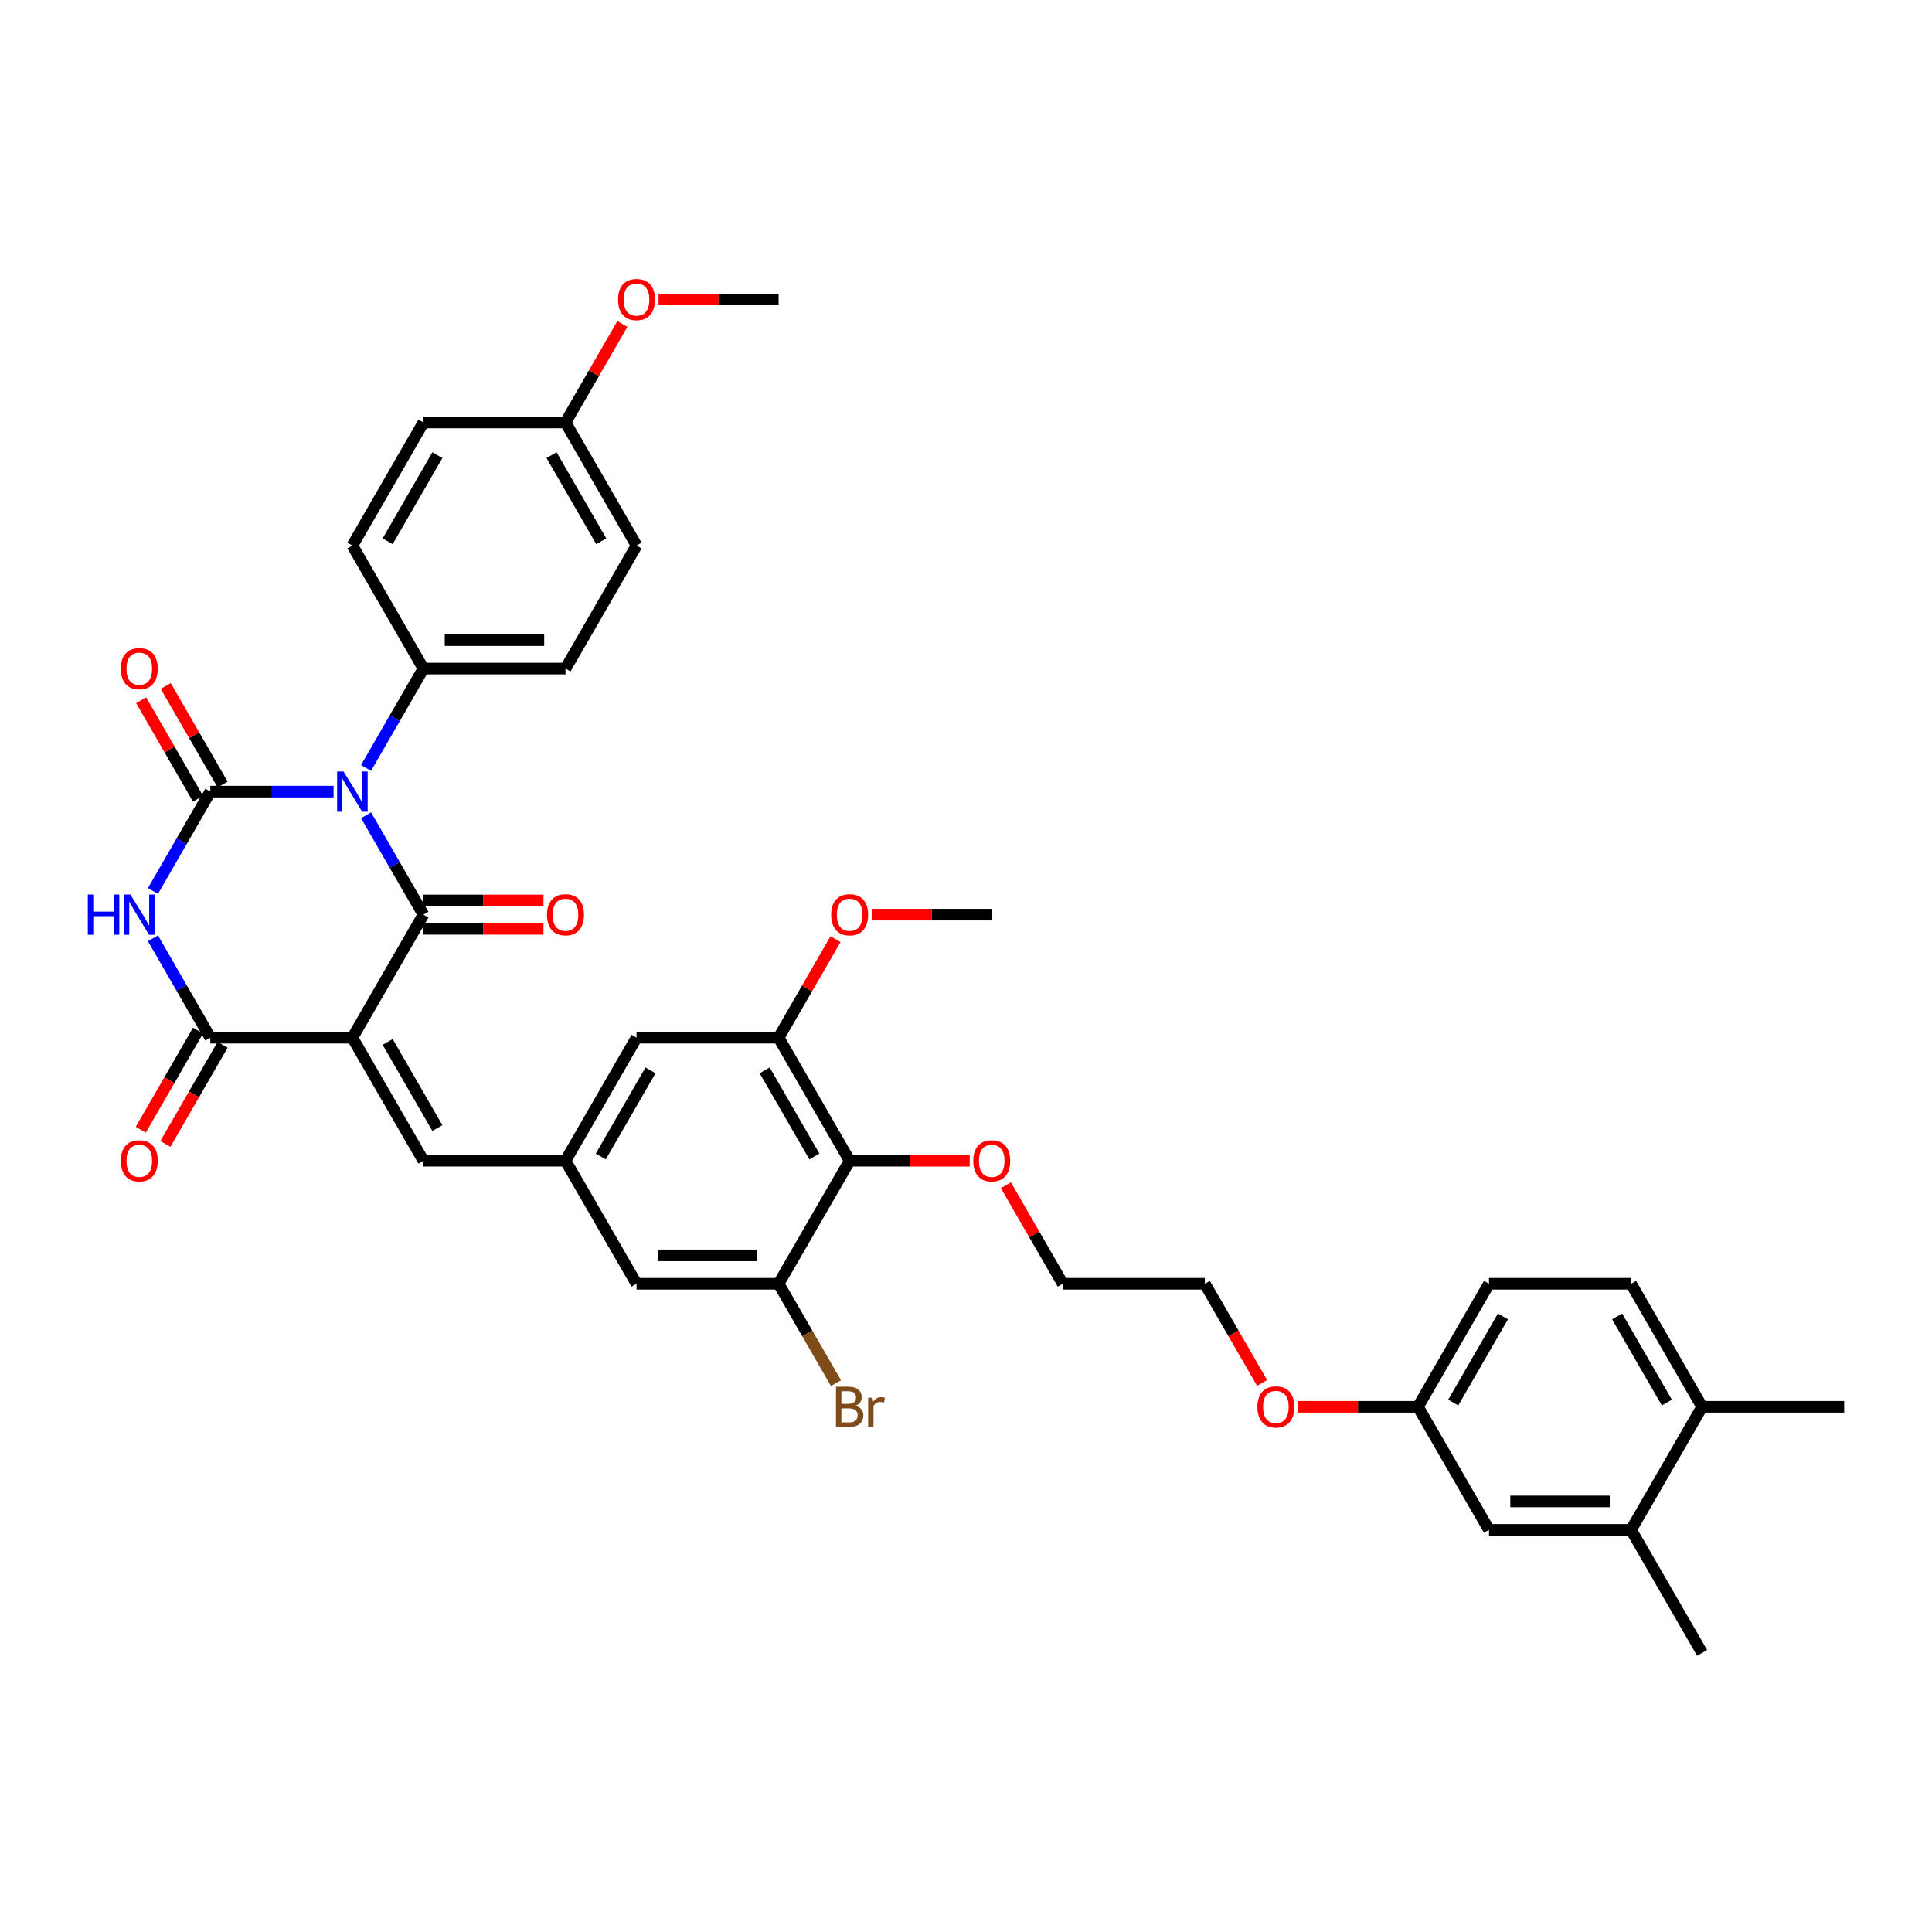 <?xml version='1.0' encoding='iso-8859-1'?>
<svg version='1.1' baseProfile='full'
              xmlns='http://www.w3.org/2000/svg'
                      xmlns:rdkit='http://www.rdkit.org/xml'
                      xmlns:xlink='http://www.w3.org/1999/xlink'
                  xml:space='preserve'
width='1000px' height='1000px' viewBox='0 0 1000 1000'>
<!-- END OF HEADER -->
<rect style='opacity:1.0;fill:#FFFFFF;stroke:none' width='1000' height='1000' x='0' y='0'> </rect>
<path class='bond-1' d='M 189.47,421.988 L 204.318,447.705' style='fill:none;fill-rule:evenodd;stroke:#0000FF;stroke-width:6px;stroke-linecap:butt;stroke-linejoin:miter;stroke-opacity:1' />
<path class='bond-1' d='M 204.318,447.705 L 219.166,473.422' style='fill:none;fill-rule:evenodd;stroke:#000000;stroke-width:6px;stroke-linecap:butt;stroke-linejoin:miter;stroke-opacity:1' />
<path class='bond-2' d='M 172.661,409.737 L 140.76,409.737' style='fill:none;fill-rule:evenodd;stroke:#0000FF;stroke-width:6px;stroke-linecap:butt;stroke-linejoin:miter;stroke-opacity:1' />
<path class='bond-2' d='M 140.76,409.737 L 108.859,409.737' style='fill:none;fill-rule:evenodd;stroke:#000000;stroke-width:6px;stroke-linecap:butt;stroke-linejoin:miter;stroke-opacity:1' />
<path class='bond-9' d='M 189.47,397.485 L 204.318,371.768' style='fill:none;fill-rule:evenodd;stroke:#0000FF;stroke-width:6px;stroke-linecap:butt;stroke-linejoin:miter;stroke-opacity:1' />
<path class='bond-9' d='M 204.318,371.768 L 219.166,346.051' style='fill:none;fill-rule:evenodd;stroke:#000000;stroke-width:6px;stroke-linecap:butt;stroke-linejoin:miter;stroke-opacity:1' />
<path class='bond-0' d='M 182.397,537.108 L 219.166,473.422' style='fill:none;fill-rule:evenodd;stroke:#000000;stroke-width:6px;stroke-linecap:butt;stroke-linejoin:miter;stroke-opacity:1' />
<path class='bond-5' d='M 182.397,537.108 L 219.166,600.794' style='fill:none;fill-rule:evenodd;stroke:#000000;stroke-width:6px;stroke-linecap:butt;stroke-linejoin:miter;stroke-opacity:1' />
<path class='bond-5' d='M 200.649,539.307 L 226.388,583.887' style='fill:none;fill-rule:evenodd;stroke:#000000;stroke-width:6px;stroke-linecap:butt;stroke-linejoin:miter;stroke-opacity:1' />
<path class='bond-39' d='M 182.397,537.108 L 108.859,537.108' style='fill:none;fill-rule:evenodd;stroke:#000000;stroke-width:6px;stroke-linecap:butt;stroke-linejoin:miter;stroke-opacity:1' />
<path class='bond-12' d='M 219.166,480.776 L 250.236,480.776' style='fill:none;fill-rule:evenodd;stroke:#000000;stroke-width:6px;stroke-linecap:butt;stroke-linejoin:miter;stroke-opacity:1' />
<path class='bond-12' d='M 250.236,480.776 L 281.305,480.776' style='fill:none;fill-rule:evenodd;stroke:#FF0000;stroke-width:6px;stroke-linecap:butt;stroke-linejoin:miter;stroke-opacity:1' />
<path class='bond-12' d='M 219.166,466.069 L 250.236,466.069' style='fill:none;fill-rule:evenodd;stroke:#000000;stroke-width:6px;stroke-linecap:butt;stroke-linejoin:miter;stroke-opacity:1' />
<path class='bond-12' d='M 250.236,466.069 L 281.305,466.069' style='fill:none;fill-rule:evenodd;stroke:#FF0000;stroke-width:6px;stroke-linecap:butt;stroke-linejoin:miter;stroke-opacity:1' />
<path class='bond-3' d='M 108.859,409.737 L 94.011,435.454' style='fill:none;fill-rule:evenodd;stroke:#000000;stroke-width:6px;stroke-linecap:butt;stroke-linejoin:miter;stroke-opacity:1' />
<path class='bond-3' d='M 94.011,435.454 L 79.163,461.171' style='fill:none;fill-rule:evenodd;stroke:#0000FF;stroke-width:6px;stroke-linecap:butt;stroke-linejoin:miter;stroke-opacity:1' />
<path class='bond-11' d='M 115.228,406.06 L 100.507,380.563' style='fill:none;fill-rule:evenodd;stroke:#000000;stroke-width:6px;stroke-linecap:butt;stroke-linejoin:miter;stroke-opacity:1' />
<path class='bond-11' d='M 100.507,380.563 L 85.787,355.067' style='fill:none;fill-rule:evenodd;stroke:#FF0000;stroke-width:6px;stroke-linecap:butt;stroke-linejoin:miter;stroke-opacity:1' />
<path class='bond-11' d='M 102.49,413.414 L 87.77,387.917' style='fill:none;fill-rule:evenodd;stroke:#000000;stroke-width:6px;stroke-linecap:butt;stroke-linejoin:miter;stroke-opacity:1' />
<path class='bond-11' d='M 87.77,387.917 L 73.049,362.421' style='fill:none;fill-rule:evenodd;stroke:#FF0000;stroke-width:6px;stroke-linecap:butt;stroke-linejoin:miter;stroke-opacity:1' />
<path class='bond-4' d='M 79.163,485.674 L 94.011,511.391' style='fill:none;fill-rule:evenodd;stroke:#0000FF;stroke-width:6px;stroke-linecap:butt;stroke-linejoin:miter;stroke-opacity:1' />
<path class='bond-4' d='M 94.011,511.391 L 108.859,537.108' style='fill:none;fill-rule:evenodd;stroke:#000000;stroke-width:6px;stroke-linecap:butt;stroke-linejoin:miter;stroke-opacity:1' />
<path class='bond-16' d='M 102.49,533.431 L 87.677,559.09' style='fill:none;fill-rule:evenodd;stroke:#000000;stroke-width:6px;stroke-linecap:butt;stroke-linejoin:miter;stroke-opacity:1' />
<path class='bond-16' d='M 87.677,559.09 L 72.863,584.748' style='fill:none;fill-rule:evenodd;stroke:#FF0000;stroke-width:6px;stroke-linecap:butt;stroke-linejoin:miter;stroke-opacity:1' />
<path class='bond-16' d='M 115.228,540.785 L 100.414,566.443' style='fill:none;fill-rule:evenodd;stroke:#000000;stroke-width:6px;stroke-linecap:butt;stroke-linejoin:miter;stroke-opacity:1' />
<path class='bond-16' d='M 100.414,566.443 L 85.6,592.102' style='fill:none;fill-rule:evenodd;stroke:#FF0000;stroke-width:6px;stroke-linecap:butt;stroke-linejoin:miter;stroke-opacity:1' />
<path class='bond-10' d='M 219.166,600.794 L 292.704,600.794' style='fill:none;fill-rule:evenodd;stroke:#000000;stroke-width:6px;stroke-linecap:butt;stroke-linejoin:miter;stroke-opacity:1' />
<path class='bond-6' d='M 439.78,600.794 L 403.011,537.108' style='fill:none;fill-rule:evenodd;stroke:#000000;stroke-width:6px;stroke-linecap:butt;stroke-linejoin:miter;stroke-opacity:1' />
<path class='bond-6' d='M 421.527,598.595 L 395.789,554.015' style='fill:none;fill-rule:evenodd;stroke:#000000;stroke-width:6px;stroke-linecap:butt;stroke-linejoin:miter;stroke-opacity:1' />
<path class='bond-24' d='M 439.78,600.794 L 470.85,600.794' style='fill:none;fill-rule:evenodd;stroke:#000000;stroke-width:6px;stroke-linecap:butt;stroke-linejoin:miter;stroke-opacity:1' />
<path class='bond-24' d='M 470.85,600.794 L 501.919,600.794' style='fill:none;fill-rule:evenodd;stroke:#FF0000;stroke-width:6px;stroke-linecap:butt;stroke-linejoin:miter;stroke-opacity:1' />
<path class='bond-40' d='M 439.78,600.794 L 403.011,664.48' style='fill:none;fill-rule:evenodd;stroke:#000000;stroke-width:6px;stroke-linecap:butt;stroke-linejoin:miter;stroke-opacity:1' />
<path class='bond-7' d='M 403.011,664.48 L 329.473,664.48' style='fill:none;fill-rule:evenodd;stroke:#000000;stroke-width:6px;stroke-linecap:butt;stroke-linejoin:miter;stroke-opacity:1' />
<path class='bond-7' d='M 391.98,649.772 L 340.504,649.772' style='fill:none;fill-rule:evenodd;stroke:#000000;stroke-width:6px;stroke-linecap:butt;stroke-linejoin:miter;stroke-opacity:1' />
<path class='bond-22' d='M 403.011,664.48 L 417.859,690.197' style='fill:none;fill-rule:evenodd;stroke:#000000;stroke-width:6px;stroke-linecap:butt;stroke-linejoin:miter;stroke-opacity:1' />
<path class='bond-22' d='M 417.859,690.197 L 432.706,715.914' style='fill:none;fill-rule:evenodd;stroke:#7F4C19;stroke-width:6px;stroke-linecap:butt;stroke-linejoin:miter;stroke-opacity:1' />
<path class='bond-8' d='M 403.011,537.108 L 329.473,537.108' style='fill:none;fill-rule:evenodd;stroke:#000000;stroke-width:6px;stroke-linecap:butt;stroke-linejoin:miter;stroke-opacity:1' />
<path class='bond-25' d='M 403.011,537.108 L 417.731,511.612' style='fill:none;fill-rule:evenodd;stroke:#000000;stroke-width:6px;stroke-linecap:butt;stroke-linejoin:miter;stroke-opacity:1' />
<path class='bond-25' d='M 417.731,511.612 L 432.452,486.115' style='fill:none;fill-rule:evenodd;stroke:#FF0000;stroke-width:6px;stroke-linecap:butt;stroke-linejoin:miter;stroke-opacity:1' />
<path class='bond-19' d='M 219.166,346.051 L 292.704,346.051' style='fill:none;fill-rule:evenodd;stroke:#000000;stroke-width:6px;stroke-linecap:butt;stroke-linejoin:miter;stroke-opacity:1' />
<path class='bond-19' d='M 230.197,331.343 L 281.673,331.343' style='fill:none;fill-rule:evenodd;stroke:#000000;stroke-width:6px;stroke-linecap:butt;stroke-linejoin:miter;stroke-opacity:1' />
<path class='bond-20' d='M 219.166,346.051 L 182.397,282.365' style='fill:none;fill-rule:evenodd;stroke:#000000;stroke-width:6px;stroke-linecap:butt;stroke-linejoin:miter;stroke-opacity:1' />
<path class='bond-13' d='M 292.704,600.794 L 329.473,664.48' style='fill:none;fill-rule:evenodd;stroke:#000000;stroke-width:6px;stroke-linecap:butt;stroke-linejoin:miter;stroke-opacity:1' />
<path class='bond-14' d='M 292.704,600.794 L 329.473,537.108' style='fill:none;fill-rule:evenodd;stroke:#000000;stroke-width:6px;stroke-linecap:butt;stroke-linejoin:miter;stroke-opacity:1' />
<path class='bond-14' d='M 310.956,598.595 L 336.695,554.015' style='fill:none;fill-rule:evenodd;stroke:#000000;stroke-width:6px;stroke-linecap:butt;stroke-linejoin:miter;stroke-opacity:1' />
<path class='bond-15' d='M 844.239,791.851 L 770.701,791.851' style='fill:none;fill-rule:evenodd;stroke:#000000;stroke-width:6px;stroke-linecap:butt;stroke-linejoin:miter;stroke-opacity:1' />
<path class='bond-15' d='M 833.208,777.144 L 781.731,777.144' style='fill:none;fill-rule:evenodd;stroke:#000000;stroke-width:6px;stroke-linecap:butt;stroke-linejoin:miter;stroke-opacity:1' />
<path class='bond-32' d='M 844.239,791.851 L 881.007,855.537' style='fill:none;fill-rule:evenodd;stroke:#000000;stroke-width:6px;stroke-linecap:butt;stroke-linejoin:miter;stroke-opacity:1' />
<path class='bond-41' d='M 844.239,791.851 L 881.007,728.165' style='fill:none;fill-rule:evenodd;stroke:#000000;stroke-width:6px;stroke-linecap:butt;stroke-linejoin:miter;stroke-opacity:1' />
<path class='bond-17' d='M 881.007,728.165 L 844.239,664.48' style='fill:none;fill-rule:evenodd;stroke:#000000;stroke-width:6px;stroke-linecap:butt;stroke-linejoin:miter;stroke-opacity:1' />
<path class='bond-17' d='M 862.755,725.966 L 837.017,681.386' style='fill:none;fill-rule:evenodd;stroke:#000000;stroke-width:6px;stroke-linecap:butt;stroke-linejoin:miter;stroke-opacity:1' />
<path class='bond-33' d='M 881.007,728.165 L 954.545,728.165' style='fill:none;fill-rule:evenodd;stroke:#000000;stroke-width:6px;stroke-linecap:butt;stroke-linejoin:miter;stroke-opacity:1' />
<path class='bond-18' d='M 770.701,791.851 L 733.932,728.165' style='fill:none;fill-rule:evenodd;stroke:#000000;stroke-width:6px;stroke-linecap:butt;stroke-linejoin:miter;stroke-opacity:1' />
<path class='bond-29' d='M 292.704,346.051 L 329.473,282.365' style='fill:none;fill-rule:evenodd;stroke:#000000;stroke-width:6px;stroke-linecap:butt;stroke-linejoin:miter;stroke-opacity:1' />
<path class='bond-28' d='M 182.397,282.365 L 219.166,218.679' style='fill:none;fill-rule:evenodd;stroke:#000000;stroke-width:6px;stroke-linecap:butt;stroke-linejoin:miter;stroke-opacity:1' />
<path class='bond-28' d='M 200.649,280.166 L 226.388,235.586' style='fill:none;fill-rule:evenodd;stroke:#000000;stroke-width:6px;stroke-linecap:butt;stroke-linejoin:miter;stroke-opacity:1' />
<path class='bond-21' d='M 844.239,664.48 L 770.701,664.48' style='fill:none;fill-rule:evenodd;stroke:#000000;stroke-width:6px;stroke-linecap:butt;stroke-linejoin:miter;stroke-opacity:1' />
<path class='bond-23' d='M 733.932,728.165 L 702.862,728.165' style='fill:none;fill-rule:evenodd;stroke:#000000;stroke-width:6px;stroke-linecap:butt;stroke-linejoin:miter;stroke-opacity:1' />
<path class='bond-23' d='M 702.862,728.165 L 671.792,728.165' style='fill:none;fill-rule:evenodd;stroke:#FF0000;stroke-width:6px;stroke-linecap:butt;stroke-linejoin:miter;stroke-opacity:1' />
<path class='bond-27' d='M 733.932,728.165 L 770.701,664.48' style='fill:none;fill-rule:evenodd;stroke:#000000;stroke-width:6px;stroke-linecap:butt;stroke-linejoin:miter;stroke-opacity:1' />
<path class='bond-27' d='M 752.184,725.966 L 777.922,681.386' style='fill:none;fill-rule:evenodd;stroke:#000000;stroke-width:6px;stroke-linecap:butt;stroke-linejoin:miter;stroke-opacity:1' />
<path class='bond-34' d='M 520.646,613.487 L 535.366,638.983' style='fill:none;fill-rule:evenodd;stroke:#FF0000;stroke-width:6px;stroke-linecap:butt;stroke-linejoin:miter;stroke-opacity:1' />
<path class='bond-34' d='M 535.366,638.983 L 550.087,664.48' style='fill:none;fill-rule:evenodd;stroke:#000000;stroke-width:6px;stroke-linecap:butt;stroke-linejoin:miter;stroke-opacity:1' />
<path class='bond-36' d='M 451.178,473.422 L 482.248,473.422' style='fill:none;fill-rule:evenodd;stroke:#FF0000;stroke-width:6px;stroke-linecap:butt;stroke-linejoin:miter;stroke-opacity:1' />
<path class='bond-36' d='M 482.248,473.422 L 513.318,473.422' style='fill:none;fill-rule:evenodd;stroke:#000000;stroke-width:6px;stroke-linecap:butt;stroke-linejoin:miter;stroke-opacity:1' />
<path class='bond-26' d='M 292.704,218.679 L 219.166,218.679' style='fill:none;fill-rule:evenodd;stroke:#000000;stroke-width:6px;stroke-linecap:butt;stroke-linejoin:miter;stroke-opacity:1' />
<path class='bond-31' d='M 292.704,218.679 L 307.424,193.183' style='fill:none;fill-rule:evenodd;stroke:#000000;stroke-width:6px;stroke-linecap:butt;stroke-linejoin:miter;stroke-opacity:1' />
<path class='bond-31' d='M 307.424,193.183 L 322.145,167.686' style='fill:none;fill-rule:evenodd;stroke:#FF0000;stroke-width:6px;stroke-linecap:butt;stroke-linejoin:miter;stroke-opacity:1' />
<path class='bond-38' d='M 292.704,218.679 L 329.473,282.365' style='fill:none;fill-rule:evenodd;stroke:#000000;stroke-width:6px;stroke-linecap:butt;stroke-linejoin:miter;stroke-opacity:1' />
<path class='bond-38' d='M 285.482,235.586 L 311.22,280.166' style='fill:none;fill-rule:evenodd;stroke:#000000;stroke-width:6px;stroke-linecap:butt;stroke-linejoin:miter;stroke-opacity:1' />
<path class='bond-30' d='M 653.252,715.796 L 638.438,690.138' style='fill:none;fill-rule:evenodd;stroke:#FF0000;stroke-width:6px;stroke-linecap:butt;stroke-linejoin:miter;stroke-opacity:1' />
<path class='bond-30' d='M 638.438,690.138 L 623.625,664.48' style='fill:none;fill-rule:evenodd;stroke:#000000;stroke-width:6px;stroke-linecap:butt;stroke-linejoin:miter;stroke-opacity:1' />
<path class='bond-37' d='M 340.871,154.994 L 371.941,154.994' style='fill:none;fill-rule:evenodd;stroke:#FF0000;stroke-width:6px;stroke-linecap:butt;stroke-linejoin:miter;stroke-opacity:1' />
<path class='bond-37' d='M 371.941,154.994 L 403.011,154.994' style='fill:none;fill-rule:evenodd;stroke:#000000;stroke-width:6px;stroke-linecap:butt;stroke-linejoin:miter;stroke-opacity:1' />
<path class='bond-35' d='M 550.087,664.48 L 623.625,664.48' style='fill:none;fill-rule:evenodd;stroke:#000000;stroke-width:6px;stroke-linecap:butt;stroke-linejoin:miter;stroke-opacity:1' />
<path  class='atom-0' d='M 177.793 399.324
L 184.618 410.354
Q 185.294 411.443, 186.383 413.414
Q 187.471 415.384, 187.53 415.502
L 187.53 399.324
L 190.295 399.324
L 190.295 420.15
L 187.442 420.15
L 180.117 408.089
Q 179.264 406.678, 178.352 405.06
Q 177.47 403.442, 177.205 402.942
L 177.205 420.15
L 174.499 420.15
L 174.499 399.324
L 177.793 399.324
' fill='#0000FF'/>
<path  class='atom-4' d='M 45.455 463.009
L 48.278 463.009
L 48.278 471.863
L 58.927 471.863
L 58.927 463.009
L 61.751 463.009
L 61.751 483.835
L 58.927 483.835
L 58.927 474.217
L 48.278 474.217
L 48.278 483.835
L 45.455 483.835
L 45.455 463.009
' fill='#0000FF'/>
<path  class='atom-4' d='M 67.487 463.009
L 74.311 474.04
Q 74.987 475.129, 76.076 477.099
Q 77.164 479.07, 77.223 479.188
L 77.223 463.009
L 79.988 463.009
L 79.988 483.835
L 77.135 483.835
L 69.81 471.775
Q 68.957 470.363, 68.045 468.745
Q 67.163 467.128, 66.898 466.628
L 66.898 483.835
L 64.192 483.835
L 64.192 463.009
L 67.487 463.009
' fill='#0000FF'/>
<path  class='atom-12' d='M 62.53 346.11
Q 62.53 341.109, 65.001 338.315
Q 67.472 335.52, 72.09 335.52
Q 76.708 335.52, 79.179 338.315
Q 81.65 341.109, 81.65 346.11
Q 81.65 351.169, 79.15 354.052
Q 76.649 356.905, 72.09 356.905
Q 67.501 356.905, 65.001 354.052
Q 62.53 351.199, 62.53 346.11
M 72.09 354.552
Q 75.267 354.552, 76.973 352.434
Q 78.708 350.287, 78.708 346.11
Q 78.708 342.021, 76.973 339.962
Q 75.267 337.874, 72.09 337.874
Q 68.913 337.874, 67.178 339.933
Q 65.472 341.992, 65.472 346.11
Q 65.472 350.316, 67.178 352.434
Q 68.913 354.552, 72.09 354.552
' fill='#FF0000'/>
<path  class='atom-13' d='M 283.144 473.481
Q 283.144 468.481, 285.615 465.686
Q 288.086 462.892, 292.704 462.892
Q 297.322 462.892, 299.793 465.686
Q 302.264 468.481, 302.264 473.481
Q 302.264 478.541, 299.764 481.423
Q 297.263 484.277, 292.704 484.277
Q 288.115 484.277, 285.615 481.423
Q 283.144 478.57, 283.144 473.481
M 292.704 481.923
Q 295.881 481.923, 297.587 479.806
Q 299.322 477.658, 299.322 473.481
Q 299.322 469.393, 297.587 467.334
Q 295.881 465.245, 292.704 465.245
Q 289.527 465.245, 287.792 467.304
Q 286.085 469.363, 286.085 473.481
Q 286.085 477.688, 287.792 479.806
Q 289.527 481.923, 292.704 481.923
' fill='#FF0000'/>
<path  class='atom-17' d='M 62.53 600.853
Q 62.53 595.852, 65.001 593.058
Q 67.472 590.263, 72.09 590.263
Q 76.708 590.263, 79.179 593.058
Q 81.65 595.852, 81.65 600.853
Q 81.65 605.912, 79.15 608.795
Q 76.649 611.648, 72.09 611.648
Q 67.501 611.648, 65.001 608.795
Q 62.53 605.942, 62.53 600.853
M 72.09 609.295
Q 75.267 609.295, 76.973 607.177
Q 78.708 605.03, 78.708 600.853
Q 78.708 596.764, 76.973 594.705
Q 75.267 592.617, 72.09 592.617
Q 68.913 592.617, 67.178 594.676
Q 65.472 596.735, 65.472 600.853
Q 65.472 605.059, 67.178 607.177
Q 68.913 609.295, 72.09 609.295
' fill='#FF0000'/>
<path  class='atom-23' d='M 442.824 727.636
Q 444.824 728.195, 445.825 729.43
Q 446.854 730.636, 446.854 732.431
Q 446.854 735.313, 445.001 736.961
Q 443.177 738.578, 439.706 738.578
L 432.705 738.578
L 432.705 717.752
L 438.853 717.752
Q 442.412 717.752, 444.207 719.194
Q 446.001 720.635, 446.001 723.282
Q 446.001 726.43, 442.824 727.636
M 435.5 720.106
L 435.5 726.636
L 438.853 726.636
Q 440.912 726.636, 441.971 725.812
Q 443.06 724.959, 443.06 723.282
Q 443.06 720.106, 438.853 720.106
L 435.5 720.106
M 439.706 736.225
Q 441.736 736.225, 442.824 735.254
Q 443.913 734.284, 443.913 732.431
Q 443.913 730.725, 442.707 729.871
Q 441.53 728.989, 439.265 728.989
L 435.5 728.989
L 435.5 736.225
L 439.706 736.225
' fill='#7F4C19'/>
<path  class='atom-23' d='M 451.59 723.459
L 451.914 725.547
Q 453.502 723.194, 456.09 723.194
Q 456.914 723.194, 458.032 723.488
L 457.591 725.959
Q 456.326 725.665, 455.62 725.665
Q 454.384 725.665, 453.561 726.165
Q 452.767 726.636, 452.119 727.783
L 452.119 738.578
L 449.354 738.578
L 449.354 723.459
L 451.59 723.459
' fill='#7F4C19'/>
<path  class='atom-25' d='M 503.758 600.853
Q 503.758 595.852, 506.229 593.058
Q 508.7 590.263, 513.318 590.263
Q 517.936 590.263, 520.407 593.058
Q 522.878 595.852, 522.878 600.853
Q 522.878 605.912, 520.377 608.795
Q 517.877 611.648, 513.318 611.648
Q 508.729 611.648, 506.229 608.795
Q 503.758 605.942, 503.758 600.853
M 513.318 609.295
Q 516.495 609.295, 518.201 607.177
Q 519.936 605.03, 519.936 600.853
Q 519.936 596.764, 518.201 594.705
Q 516.495 592.617, 513.318 592.617
Q 510.141 592.617, 508.405 594.676
Q 506.699 596.735, 506.699 600.853
Q 506.699 605.059, 508.405 607.177
Q 510.141 609.295, 513.318 609.295
' fill='#FF0000'/>
<path  class='atom-26' d='M 430.22 473.481
Q 430.22 468.481, 432.691 465.686
Q 435.162 462.892, 439.78 462.892
Q 444.398 462.892, 446.869 465.686
Q 449.34 468.481, 449.34 473.481
Q 449.34 478.541, 446.839 481.423
Q 444.339 484.277, 439.78 484.277
Q 435.191 484.277, 432.691 481.423
Q 430.22 478.57, 430.22 473.481
M 439.78 481.923
Q 442.957 481.923, 444.663 479.806
Q 446.398 477.658, 446.398 473.481
Q 446.398 469.393, 444.663 467.334
Q 442.957 465.245, 439.78 465.245
Q 436.603 465.245, 434.867 467.304
Q 433.161 469.363, 433.161 473.481
Q 433.161 477.688, 434.867 479.806
Q 436.603 481.923, 439.78 481.923
' fill='#FF0000'/>
<path  class='atom-31' d='M 650.834 728.224
Q 650.834 723.224, 653.305 720.429
Q 655.775 717.635, 660.394 717.635
Q 665.012 717.635, 667.483 720.429
Q 669.954 723.224, 669.954 728.224
Q 669.954 733.284, 667.453 736.166
Q 664.953 739.02, 660.394 739.02
Q 655.805 739.02, 653.305 736.166
Q 650.834 733.313, 650.834 728.224
M 660.394 736.666
Q 663.57 736.666, 665.277 734.548
Q 667.012 732.401, 667.012 728.224
Q 667.012 724.136, 665.277 722.076
Q 663.57 719.988, 660.394 719.988
Q 657.217 719.988, 655.481 722.047
Q 653.775 724.106, 653.775 728.224
Q 653.775 732.431, 655.481 734.548
Q 657.217 736.666, 660.394 736.666
' fill='#FF0000'/>
<path  class='atom-32' d='M 319.913 155.053
Q 319.913 150.052, 322.384 147.258
Q 324.855 144.463, 329.473 144.463
Q 334.091 144.463, 336.562 147.258
Q 339.033 150.052, 339.033 155.053
Q 339.033 160.112, 336.532 162.995
Q 334.032 165.848, 329.473 165.848
Q 324.884 165.848, 322.384 162.995
Q 319.913 160.141, 319.913 155.053
M 329.473 163.495
Q 332.65 163.495, 334.356 161.377
Q 336.091 159.23, 336.091 155.053
Q 336.091 150.964, 334.356 148.905
Q 332.65 146.816, 329.473 146.816
Q 326.296 146.816, 324.561 148.875
Q 322.854 150.934, 322.854 155.053
Q 322.854 159.259, 324.561 161.377
Q 326.296 163.495, 329.473 163.495
' fill='#FF0000'/>
</svg>
